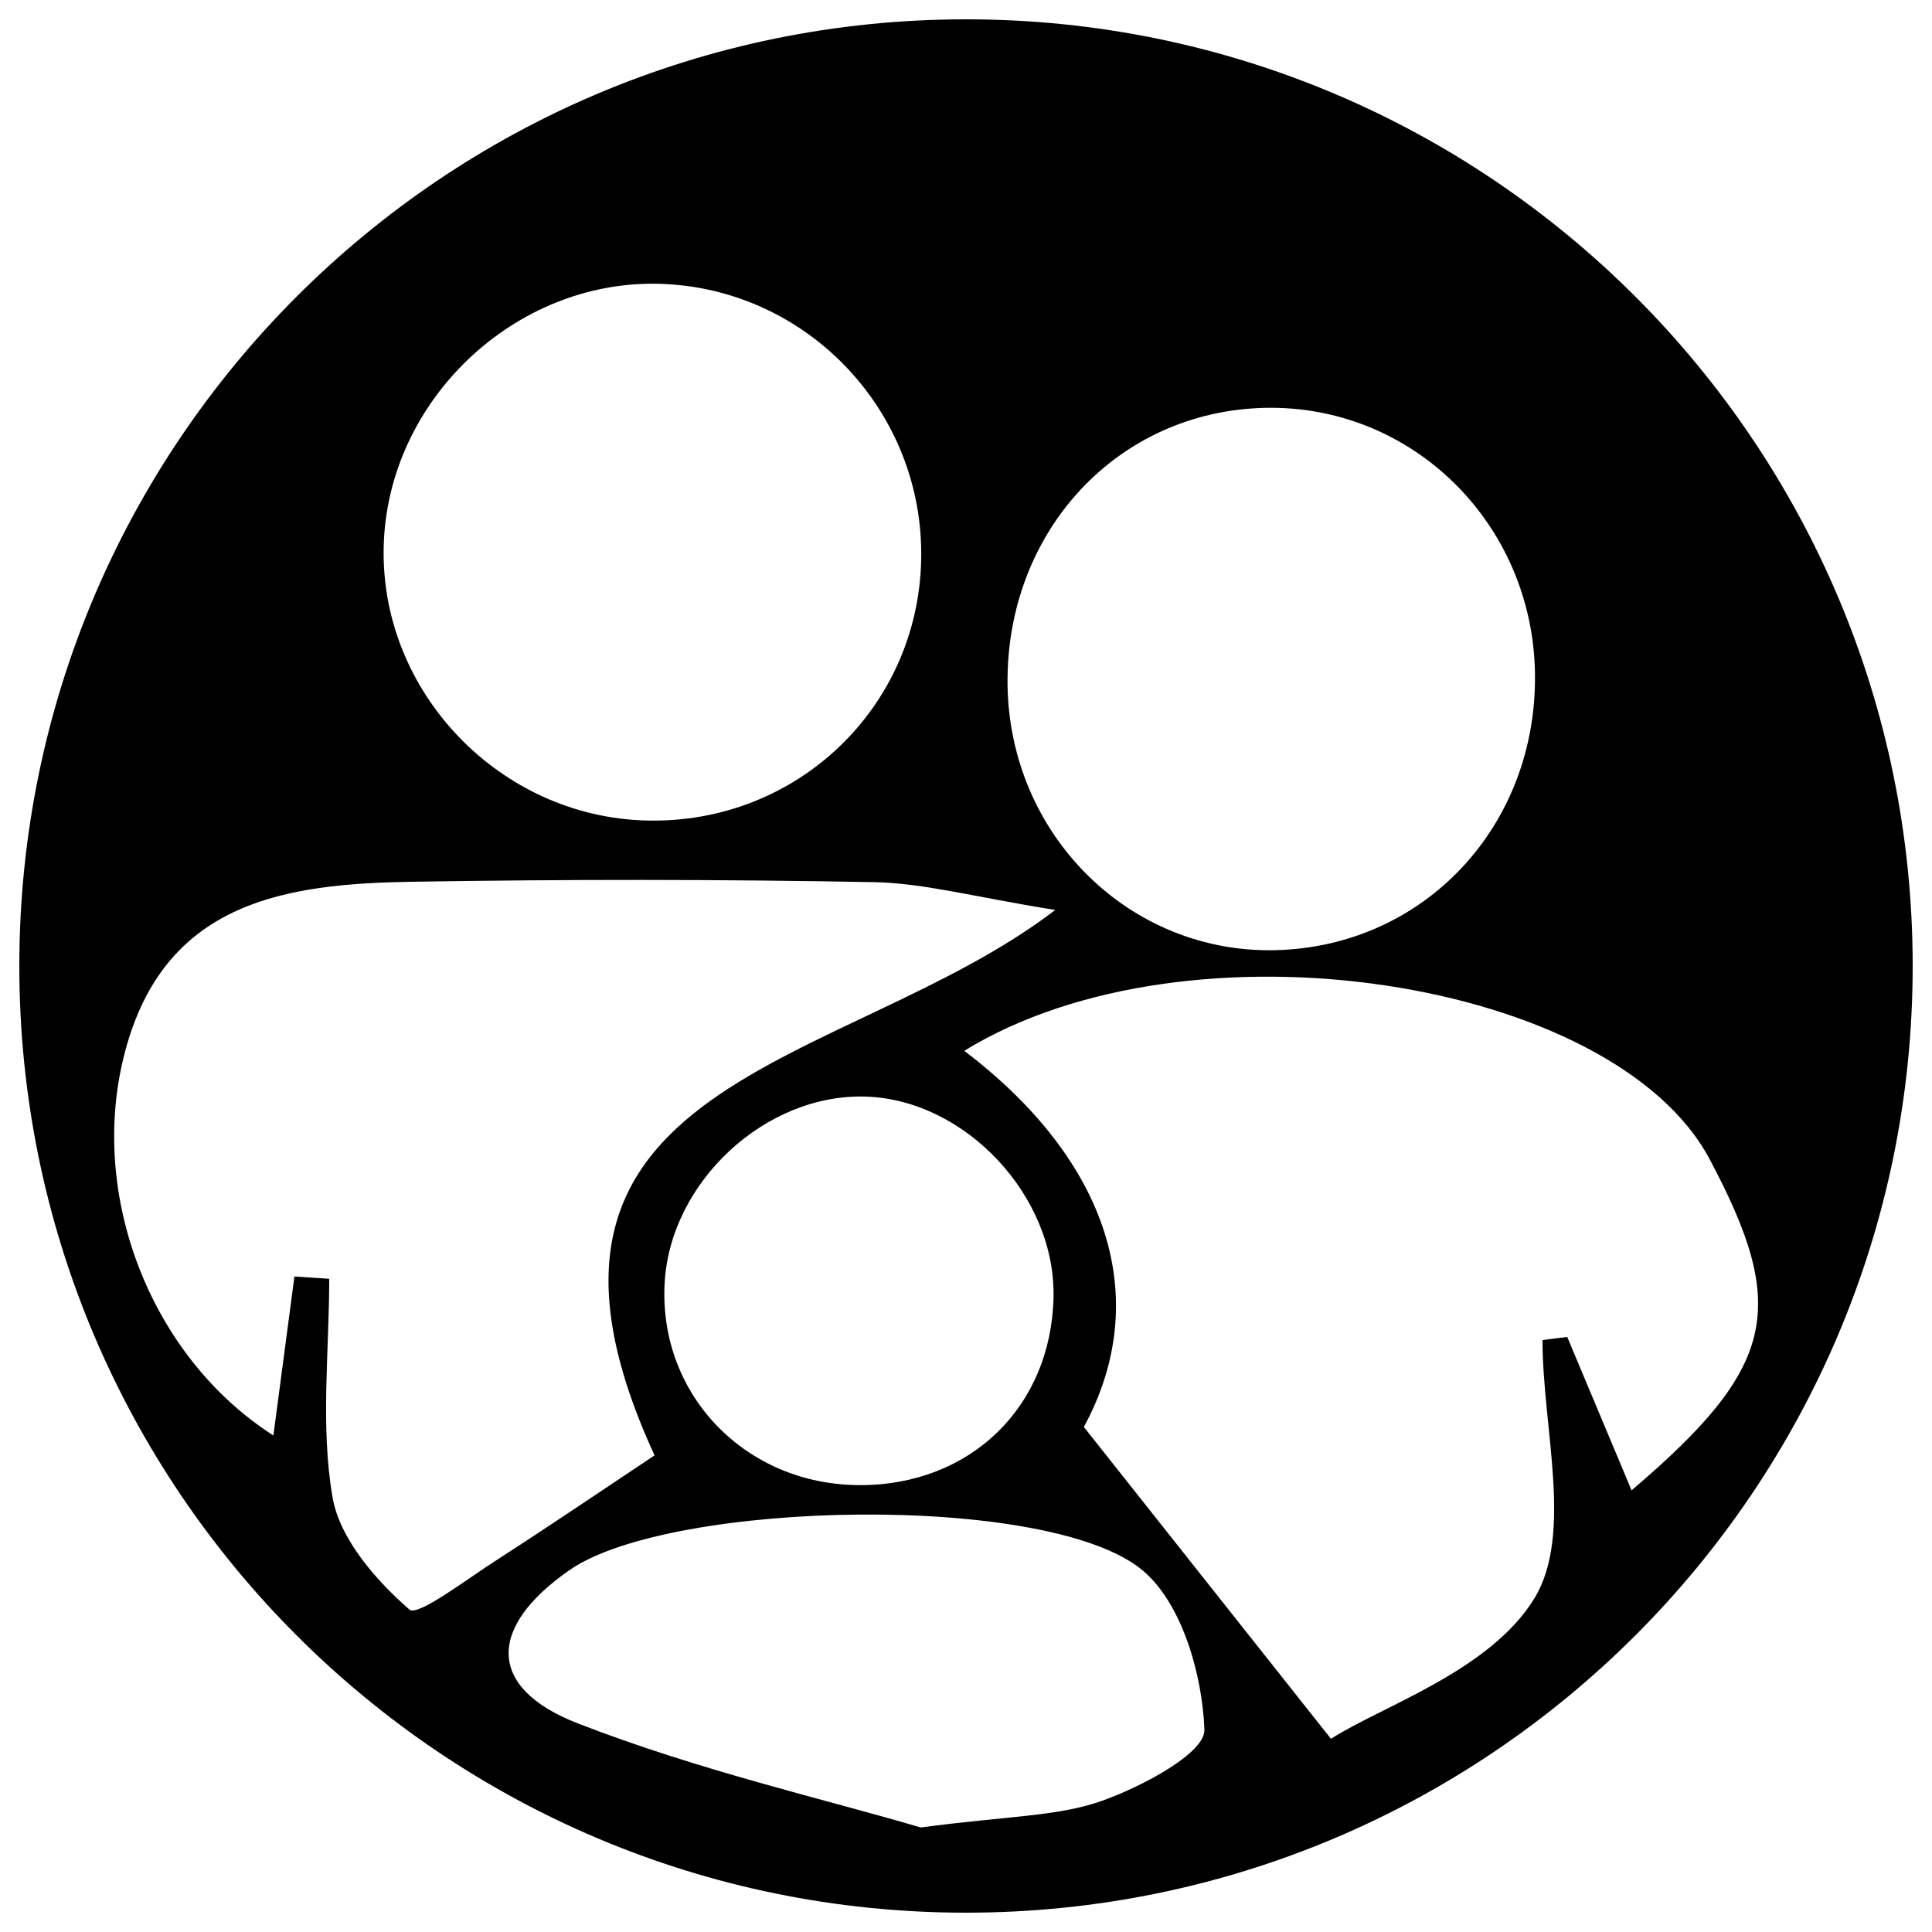 <?xml version="1.0" encoding="utf-8"?>
<!-- Svg Vector Icons : http://www.onlinewebfonts.com/icon -->
<!DOCTYPE svg PUBLIC "-//W3C//DTD SVG 1.1//EN" "http://www.w3.org/Graphics/SVG/1.1/DTD/svg11.dtd">
<svg version="1.1" xmlns="http://www.w3.org/2000/svg" xmlns:xlink="http://www.w3.org/1999/xlink" x="0px" y="0px" viewBox="0 0 1000 1000" enable-background="new 0 0 1000 1000" xml:space="preserve">
<g><path d="M500,10C229.4,10,10,229.4,10,500c0,270.6,219.4,490,490,490c270.6,0,490-219.4,490-490C990,229.4,770.6,10,500,10z M654.9,211.1c76.1-1.6,138.5,59.9,139.6,137.6c1.1,78.8-57.2,141.1-134,143.1c-75.8,2-138-59.6-139-137.4C520.6,275,578.5,212.7,654.9,211.1z M198.6,282.9c1.8-75.5,67.8-138.2,143-136c76.3,2.3,136.8,66.2,135.2,142.8c-1.6,76.8-64.6,136.8-141.9,135C258.8,423,196.7,358.3,198.6,282.9z M211.9,833.1c-17.4-15.2-36.1-36.6-39.8-58.2c-6.3-36.7-1.7-75.2-1.7-113c-6-0.4-12-0.8-18-1.2c-3.6,27-7.2,54.1-10.9,82.3c-64.9-41.6-97.3-127.9-75.8-202.2c21.5-74.6,83.1-83.3,146.9-84.4c79.9-1.3,159.9-1.3,239.8,0.2c25.8,0.5,51.5,7.6,93.8,14.4c-109.3,83.7-297.9,85.8-207.4,282.3c-28.7,19.1-54.6,36.7-81,53.7C242.2,816.9,216.3,836.9,211.9,833.1z M448.4,567.6c51.5,1.8,98,51.6,96.9,103.8c-1.2,56.9-43.1,97.5-100.5,97.3C385.9,768.5,341,722,344,664.4C346.7,611.8,396.3,565.8,448.4,567.6z M570.4,932.1c-23.1,8.2-49.2,7.8-93.8,13.8c-48-14.2-114.6-29.4-177.6-53.9c-47.4-18.5-46.5-50-4.1-79.4c52.2-36.2,249.7-40.5,297.2,0.8c20,17.4,30.2,53.6,31.3,81.8C624,907.3,591,924.8,570.4,932.1z M844.5,771.4C833,744,822.1,718,811.2,692c-4.3,0.5-8.5,1.1-12.8,1.6c0,45.4,16,100.6-4.2,133.7c-23,37.6-78.4,55.5-105.3,72.7c-45.2-57-82.3-103.9-127.9-161.4c35.9-66.2,13-137.8-61.9-194.7c116.6-71.7,336.3-37.2,385.8,56.1C926,677.2,919.3,707.7,844.5,771.4z"/></g>
</svg>